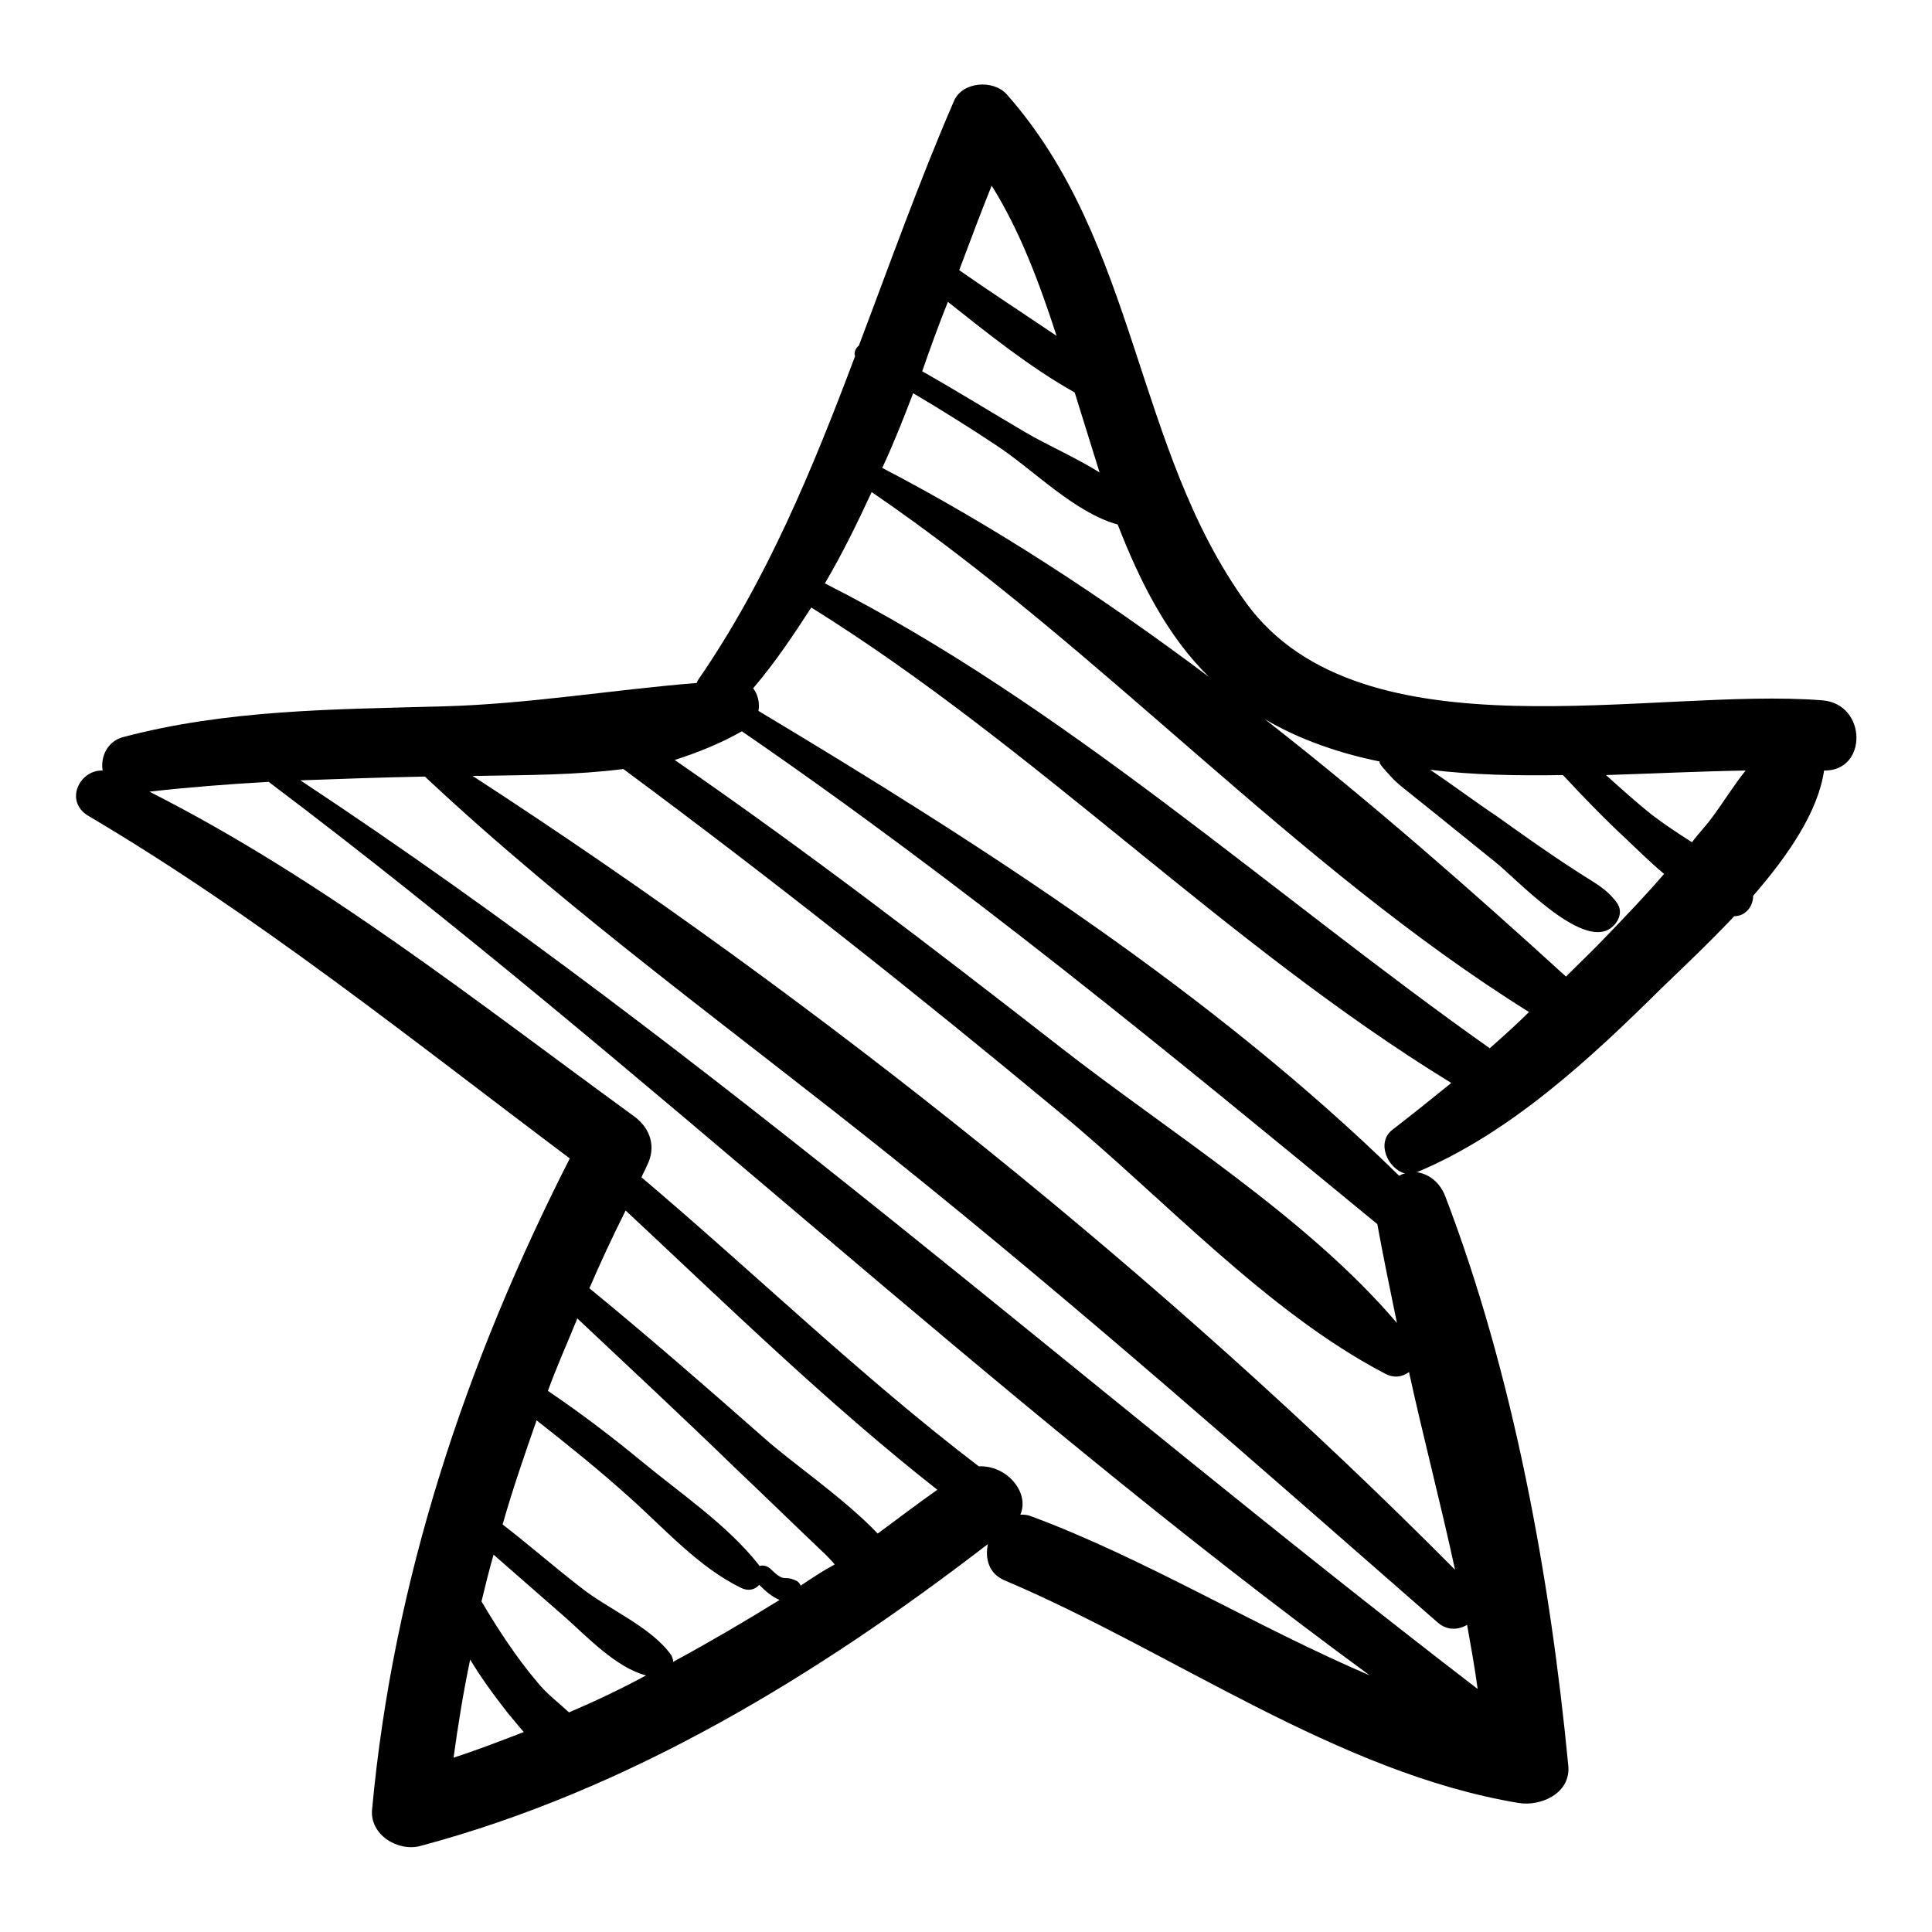 <?xml version="1.0" encoding="utf-8"?>
<!-- Svg Vector Icons : http://www.onlinewebfonts.com/icon -->
<!DOCTYPE svg PUBLIC "-//W3C//DTD SVG 1.1//EN" "http://www.w3.org/Graphics/SVG/1.1/DTD/svg11.dtd">
<svg version="1.1" xmlns="http://www.w3.org/2000/svg" xmlns:xlink="http://www.w3.org/1999/xlink" x="0px" y="0px" viewBox="0 0 256 256" enable-background="new 0 0 256 256" xml:space="preserve">
<g><g><g><path fill="#000000" d="M241.5,92.8c-22.5-1.8-61,8-76.3-12.8c-14.9-20.5-14.4-47.8-31.8-67.5c-1.8-2-5.9-1.7-7,0.9c-4.6,10.6-8.5,21.6-12.6,32.4c-0.4,0.3-0.7,0.9-0.5,1.4c-5.6,14.9-11.7,29.7-20.8,42.9c-0.1,0.1-0.1,0.3-0.2,0.4c-11.2,0.9-22.3,2.8-33.7,3.1C44.3,94,30.1,94,16.2,97.7c-2,0.6-2.9,2.6-2.6,4.4c-3.1-0.1-5.1,4.1-1.9,6c22.5,13.3,42.9,29.7,63.8,45.4c-13.8,27.1-23.4,55.9-26.2,86.3c-0.3,3.3,3.4,5.6,6.4,4.8c27.7-7.4,52.6-22.6,75.2-40c-0.4,1.9,0.1,3.9,2.2,4.8c22.2,9.4,44.1,25.5,68.1,29.5c3,0.5,7-1.3,6.6-5c-2.4-25-7.3-51.9-16.3-75.4c-0.8-2-2.3-3-3.9-3.2c0.1,0,0.1,0,0.2,0c12.4-5.2,23-15.1,32.4-24.4c2.7-2.6,6.2-5.9,9.6-9.5c1.5,0,2.5-1.3,2.5-2.7c4.6-5.3,8.6-11.1,9.4-16.6C247.5,102.2,247.4,93.3,241.5,92.8z M226.8,108.4c-0.8,1.1-1.8,2.1-2.6,3.2c-1.9-1.2-3.7-2.4-5.4-3.7c-2-1.6-4-3.4-6-5.2c6.3-0.2,12.5-0.5,18.5-0.6C229.7,104.1,228.3,106.4,226.8,108.4z M131.4,24.6c3.7,5.9,6.3,12.8,8.6,19.9c-4.3-2.9-8.6-5.7-12.9-8.7C128.5,32.1,129.9,28.3,131.4,24.6z M125.6,40c5.3,4.2,10.9,8.7,16.8,12c1.1,3.5,2.2,7.1,3.3,10.6c-3.2-2-6.9-3.6-9.8-5.3c-4.6-2.7-9.1-5.5-13.7-8.1C123.3,46,124.4,43,125.6,40z M121,52.1c3.7,2.2,7.4,4.5,11,6.9c4.9,3.2,10.3,8.9,16.1,10.5c3,7.7,6.6,14.8,12.1,20.2c-14-10.5-28.5-20-43.3-27.7C118.4,58.8,119.7,55.5,121,52.1z M98.3,96.9c29.4,20.2,56.6,42.6,84.2,65.3c0.8,4.4,1.7,8.7,2.6,13.1c-12-14.1-30.5-25.5-44.8-36.7c-16.7-13-33.5-25.9-50.9-37.9C92.5,99.7,95.5,98.5,98.3,96.9z M60.1,232.9c0.6-4.4,1.3-8.7,2.2-13c1.5,2.5,3.2,4.8,5,7.1c0.6,0.7,1.3,1.6,2.1,2.5C66.3,230.7,63.2,231.9,60.1,232.9z M75.4,226.9c-1.4-1.3-3-2.5-4.2-4c-2.8-3.3-5.2-7-7.4-10.7c0.5-2.1,1-4.1,1.6-6.2c3.2,2.8,6.4,5.6,9.6,8.4c2.8,2.5,6.7,6.6,10.6,7.6C82.3,223.8,78.9,225.4,75.4,226.9z M89.2,220.2c0-0.3-0.1-0.5-0.2-0.8c-2.6-3.8-8.5-6.2-12.1-9.1c-3.5-2.7-6.8-5.6-10.3-8.3c1.3-4.6,2.9-9.2,4.5-13.8c4.2,3.3,8.3,6.6,12.3,10.2c4.6,4.1,9.2,9.3,14.8,12c1,0.5,1.9,0.2,2.4-0.4c0.8,0.8,1.7,1.6,2.7,2C98.6,214.9,94,217.6,89.2,220.2z M106.1,210.1c-0.1-0.2-0.3-0.5-0.5-0.6c-0.6-0.3-1-0.4-1.6-0.4c-0.8,0-1.5-0.9-2-1.3c-0.5-0.4-1-0.4-1.4-0.3c0,0,0-0.1-0.1-0.2c-4.1-5.2-10.3-9.4-15.4-13.6c-4-3.3-8.2-6.5-12.5-9.4c1.2-3.3,2.6-6.4,3.9-9.6c7,6.6,14,13.1,20.9,19.8c4,3.8,8,7.7,12,11.5c0.4,0.4,0.8,0.8,1.2,1.3C109.1,208.1,107.6,209.1,106.1,210.1z M116.3,203.2c-4.6-4.8-11.3-9.3-15.1-12.7c-7.6-6.7-15.3-13.4-23.1-19.8c1.5-3.5,3.1-6.9,4.8-10.3c13.5,12.6,26.8,25.6,41.3,37C121.5,199.3,118.9,201.3,116.3,203.2z M136.6,200.9c-0.5-0.2-0.9-0.2-1.4-0.2c1.3-3-1.9-6.6-5.5-6.4C114.1,182.4,100,168.7,85,156c0.2-0.5,0.5-1,0.7-1.5c1.3-2.5,0.5-5-1.7-6.6c-20.9-15.2-41.1-31.3-64.2-43c5.3-0.6,10.5-1,15.8-1.3c50,37.7,95.4,81.4,145.9,118.4C166.3,215.5,151.7,206.5,136.6,200.9z M195.8,223.8c-52.1-40-101.2-84.2-156-120.4c5.5-0.2,11-0.4,16.5-0.5c19.4,18.2,41.4,34,62.1,50.6c24.7,19.8,48.2,40.6,72,61.4c1.3,1.2,2.8,1.1,4,0.4C194.9,218.1,195.4,220.9,195.8,223.8z M192.8,208c-38.2-38.5-84.3-75.4-130.2-105.2c0.4,0,0.8,0,1.3,0c5.9-0.1,12.4-0.1,18.7-0.9c19.7,14.6,38.9,29.8,57.8,45.5c13.6,11.2,27.4,26.4,43.1,34.6c1.3,0.7,2.4,0.4,3.2-0.2C188.6,190.5,190.9,199.2,192.8,208z M184.5,149.7c-2.2,1.7-0.6,5.2,1.7,5.8c-0.3,0-0.6,0.2-0.8,0.3c-24.7-24.2-55.2-43.8-84.9-61.6c0.2-1.1-0.1-2.2-0.7-3c2.9-3.4,5.3-7,7.7-10.7c30,18.7,54.8,44.6,84.8,63C189.7,145.6,187.1,147.7,184.5,149.7z M197.4,138.9c-29-20.5-56.3-45.5-88.1-61.6c2.3-3.9,4.3-8,6.2-12.1c30.6,20.9,55.9,49.4,87.1,68.9C201,135.7,199.2,137.3,197.4,138.9z M213,123.9c-1.8,1.9-3.7,3.7-5.5,5.5c-12.4-11.3-25.8-23.1-39.9-34.1c4.6,2.7,9.8,4.5,15.2,5.6c0,0.1,0,0.1,0,0.2c0.2,0.3,0.4,0.6,0.7,0.9c0.1,0.2,0.5,0.5,0.8,0.9c1,1.1,2.3,2,3.5,3c3.4,2.7,6.8,5.5,10.3,8.3c2.7,2.1,11.4,11.6,15.3,8.8c1-0.7,1.7-2.1,0.9-3.3c-1.4-2-3.2-2.8-5.3-4.2c-3.6-2.3-7.1-4.8-10.6-7.3c-3-2-5.9-4.2-8.9-6.2c5.7,0.7,11.7,0.8,17.6,0.7c2.7,2.9,5.4,5.7,8.3,8.4c1.6,1.5,3.3,3.2,5.1,4.7C218,118.7,215.5,121.3,213,123.9z"/></g><g></g><g></g><g></g><g></g><g></g><g></g><g></g><g></g><g></g><g></g><g></g><g></g><g></g><g></g><g></g></g></g>
</svg>
